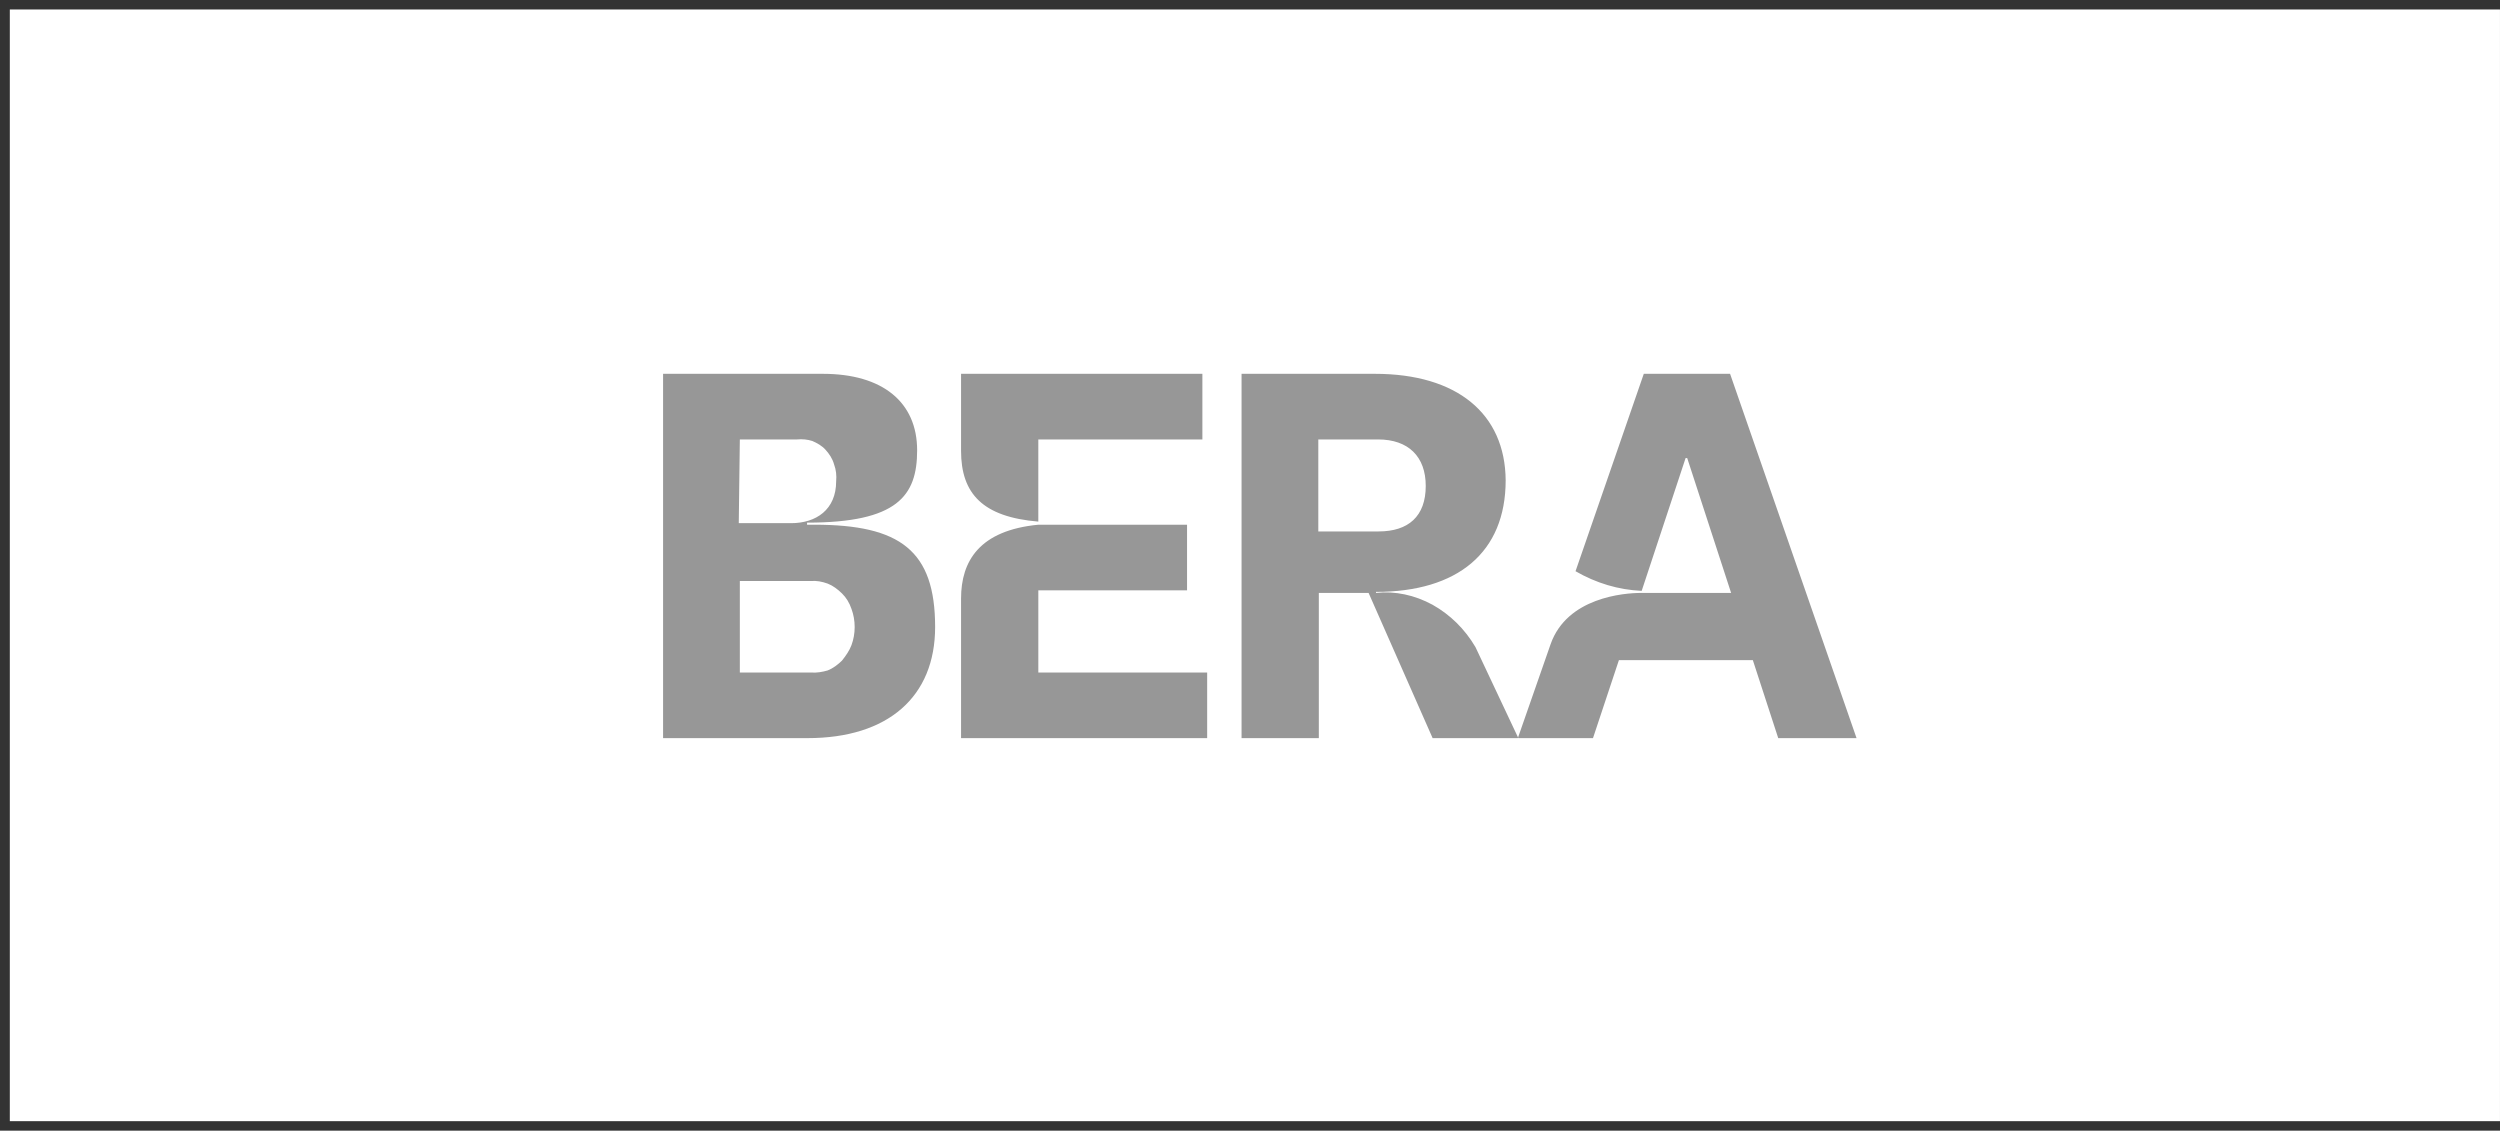 <?xml version="1.0" encoding="UTF-8"?> <svg xmlns="http://www.w3.org/2000/svg" width="199" height="90" viewBox="0 0 199 90" fill="none"><rect x="0" y="0" width="199" height="90" fill="#333333" stroke="none"/><rect width="198.217" height="88.49" transform="translate(0.781 0.755)" fill="white"></rect><path d="M64.83 41.767H64.241V41.602C71.445 41.602 73.004 39.464 73.004 35.844C73.004 32.019 70.265 29.756 65.505 29.756H52.781V58.755H64.282C70.685 58.755 74.436 55.465 74.436 49.911C74.436 43.824 71.656 41.767 64.83 41.767ZM58.891 34.98H63.441C63.862 34.939 64.284 34.98 64.662 35.103C65.042 35.268 65.42 35.474 65.715 35.803C66.01 36.131 66.263 36.502 66.389 36.954C66.558 37.407 66.599 37.859 66.558 38.312C66.558 40.574 64.957 41.644 62.977 41.644H58.806L58.891 34.98ZM64.536 53.531H58.891V46.25H64.536C64.999 46.209 65.42 46.291 65.883 46.455C66.305 46.62 66.684 46.907 67.021 47.237C67.357 47.566 67.611 47.977 67.779 48.472C67.947 48.924 68.032 49.418 68.032 49.911C68.032 50.405 67.947 50.898 67.779 51.35C67.611 51.803 67.316 52.214 67.021 52.585C66.684 52.913 66.305 53.201 65.883 53.367C65.463 53.489 64.999 53.572 64.536 53.531ZM109.53 47.197V47.114C116.017 47.114 119.851 43.988 119.851 38.229C119.81 32.923 115.976 29.756 109.446 29.756H98.828V58.755H104.979V47.197H108.94L114.037 58.755H120.861L117.45 51.515C116.607 50.075 115.428 48.924 114.037 48.142C112.604 47.361 111.045 47.031 109.53 47.197ZM104.937 42.302V34.98H109.698C112.1 34.98 113.489 36.338 113.489 38.681C113.489 41.108 112.098 42.302 109.74 42.302H104.937ZM76.5 35.884V29.755H95.71V34.979H82.65V41.52C78.227 41.15 76.5 39.298 76.5 35.884ZM82.651 53.531H96.09V58.755H76.5V47.649C76.5 44.647 77.974 42.219 82.651 41.767H94.489V46.99H82.651V53.531ZM147.781 58.755H141.547L139.525 52.544H128.866L126.802 58.755H120.819L123.431 51.269C124.737 47.567 129.244 47.197 130.635 47.197H137.797L134.301 36.461H134.174L130.678 47.032C128.824 46.95 127.055 46.416 125.412 45.469L130.846 29.756H137.714L147.781 58.755Z" fill="#979797"></path></svg> 